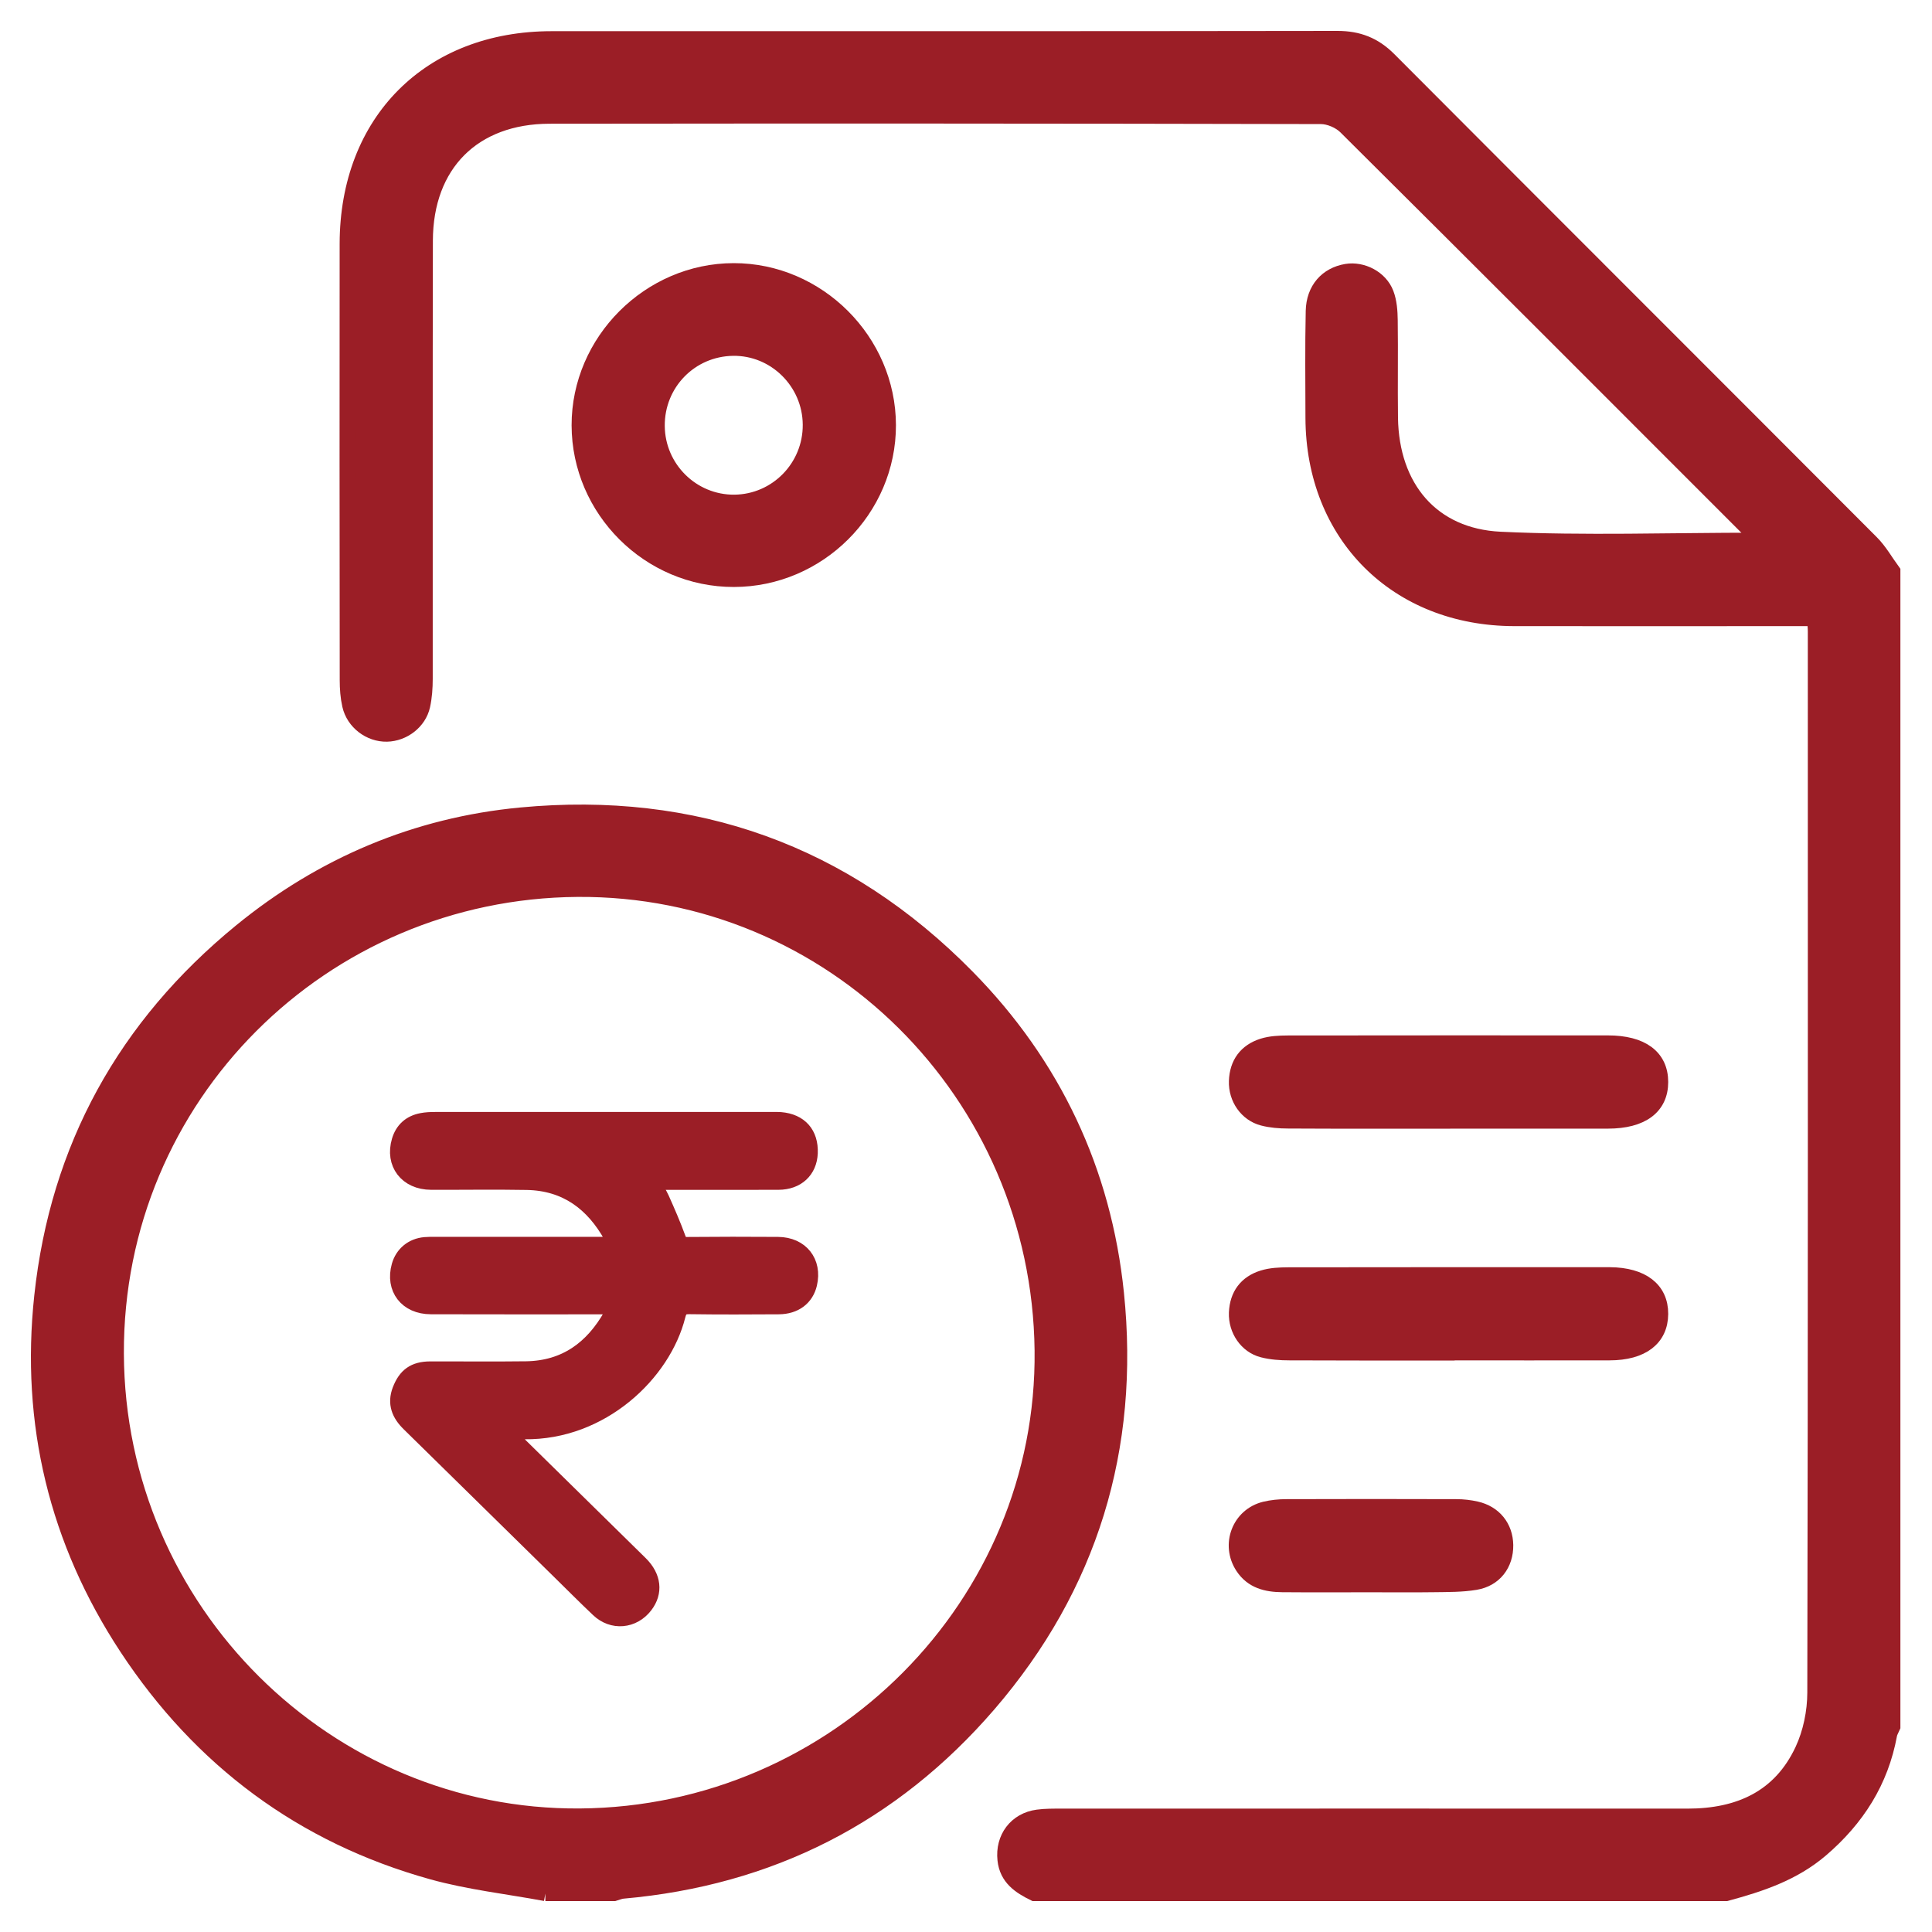 <svg width="50" height="50" viewBox="0 0 50 50" fill="none" xmlns="http://www.w3.org/2000/svg">
<path d="M26.767 49C26.394 48.816 26.063 48.599 26.014 48.129C25.954 47.569 26.297 47.107 26.855 47.032C27.055 47.005 27.26 47.007 27.463 47.007C32.868 47.006 38.271 47.005 43.676 47.007C45.002 47.007 46.072 46.533 46.651 45.294C46.862 44.843 46.972 44.303 46.973 43.804C46.992 34.649 46.987 25.495 46.986 16.34C46.986 16.248 46.975 16.158 46.966 16.004H46.452C44.031 16.004 41.611 16.008 39.189 16.004C36.149 16 33.995 13.848 33.985 10.816C33.983 9.894 33.972 8.972 33.992 8.05C34.004 7.488 34.342 7.114 34.845 7.029C35.254 6.961 35.719 7.196 35.872 7.598C35.953 7.81 35.97 8.055 35.973 8.285C35.985 9.129 35.969 9.973 35.98 10.816C36.006 12.615 37.051 13.876 38.828 13.961C41.02 14.065 43.221 13.986 45.485 13.986C45.384 13.858 45.322 13.76 45.241 13.679C41.774 10.21 38.308 6.739 34.829 3.282C34.674 3.128 34.403 3.011 34.185 3.011C27.531 2.996 20.878 2.994 14.224 3.002C12.247 3.005 11.008 4.252 11.003 6.226C10.995 10.007 11.002 13.787 10.999 17.568C10.999 17.8 10.983 18.038 10.933 18.264C10.839 18.683 10.439 18.985 10.013 18.995C9.574 19.004 9.157 18.693 9.056 18.252C9.008 18.042 8.992 17.82 8.992 17.603C8.988 13.838 8.986 10.072 8.99 6.309C8.994 3.142 11.125 1.007 14.277 1.007C21.056 1.006 27.834 1.011 34.613 1C35.152 1 35.565 1.162 35.945 1.543C40.102 5.715 44.271 9.874 48.43 14.044C48.646 14.26 48.799 14.537 48.982 14.786V44.687C48.953 44.755 48.91 44.821 48.897 44.892C48.675 46.103 48.057 47.069 47.127 47.866C46.408 48.481 45.554 48.762 44.672 49H26.772H26.767Z" fill="#9B1E26" stroke="#9B1E26" stroke-width="0.4"/>
<path d="M14.115 49C13.136 48.818 12.137 48.708 11.182 48.442C7.829 47.508 5.195 45.542 3.286 42.643C1.471 39.885 0.733 36.831 1.086 33.547C1.499 29.701 3.247 26.549 6.236 24.104C8.343 22.381 10.777 21.352 13.48 21.097C17.97 20.673 21.856 22.059 25.031 25.287C27.264 27.557 28.563 30.314 28.888 33.472C29.3 37.468 28.214 41.056 25.581 44.11C23.093 46.994 19.922 48.602 16.117 48.938C16.042 48.945 15.968 48.979 15.894 49H14.114H14.115ZM15.01 47.003C21.659 46.952 27.051 41.519 26.975 34.947C26.897 28.289 21.517 22.965 14.947 23.012C8.353 23.06 2.979 28.368 3.006 35.034C3.033 41.688 8.467 47.054 15.01 47.003Z" fill="#9B1E26" stroke="#9B1E26" stroke-width="0.4"/>
<path d="M15.88 33.815C15.807 33.815 15.739 33.815 15.671 33.815C14.164 33.815 12.657 33.818 11.15 33.813C10.526 33.812 10.17 33.345 10.334 32.76C10.421 32.451 10.669 32.245 10.997 32.216C11.086 32.208 11.176 32.209 11.266 32.209C12.734 32.209 14.203 32.209 15.671 32.209H15.905C15.872 32.12 15.856 32.054 15.824 31.996C15.35 31.146 14.656 30.616 13.638 30.596C12.811 30.581 11.984 30.595 11.156 30.592C10.528 30.59 10.162 30.111 10.337 29.523C10.422 29.238 10.618 29.062 10.914 29.005C11.026 28.983 11.143 28.978 11.258 28.978C14.175 28.977 17.093 28.977 20.01 28.977C20.074 28.977 20.138 28.976 20.202 28.981C20.704 29.023 20.984 29.341 20.964 29.842C20.945 30.293 20.63 30.59 20.148 30.592C19.135 30.596 18.122 30.593 17.109 30.593C17.04 30.593 16.971 30.593 16.875 30.593C16.967 30.75 17.058 30.878 17.121 31.018C17.273 31.357 17.421 31.698 17.548 32.046C17.593 32.167 17.635 32.214 17.77 32.213C18.559 32.206 19.347 32.205 20.136 32.211C20.73 32.216 21.079 32.662 20.946 33.229C20.861 33.59 20.573 33.811 20.155 33.814C19.385 33.819 18.616 33.822 17.846 33.811C17.658 33.809 17.588 33.862 17.542 34.044C17.167 35.545 15.569 37.074 13.572 37.048C13.432 37.046 13.291 37.048 13.101 37.048C13.176 37.126 13.219 37.173 13.266 37.219C14.368 38.301 15.47 39.383 16.571 40.467C16.916 40.808 16.959 41.211 16.695 41.554C16.387 41.954 15.852 42.003 15.486 41.654C15.14 41.326 14.804 40.988 14.464 40.654C13.172 39.384 11.88 38.114 10.587 36.846C10.335 36.599 10.22 36.324 10.353 35.975C10.498 35.599 10.72 35.435 11.134 35.433C11.961 35.43 12.789 35.441 13.616 35.43C14.634 35.415 15.332 34.893 15.813 34.047C15.841 33.998 15.859 33.944 15.878 33.89C15.884 33.874 15.879 33.854 15.879 33.816L15.88 33.815Z" fill="#9B1E26" stroke="#9B1E26" stroke-width="0.4"/>
<path d="M18.992 14.991C16.803 14.994 14.997 13.193 14.993 11.007C14.99 8.832 16.808 7.013 18.987 7.01C21.164 7.008 22.982 8.822 22.987 11.002C22.991 13.184 21.183 14.989 18.992 14.991ZM20.975 10.988C20.967 9.888 20.061 8.994 18.971 9.009C17.867 9.024 16.995 9.917 17.004 11.024C17.012 12.123 17.912 13.012 19.007 13.002C20.102 12.991 20.984 12.09 20.975 10.988Z" fill="#9B1E26" stroke="#9B1E26" stroke-width="0.4"/>
<path d="M37.449 29.01C36.075 29.01 34.703 29.014 33.33 29.006C33.114 29.006 32.891 28.988 32.684 28.934C32.268 28.826 31.989 28.422 32.004 27.981C32.019 27.525 32.252 27.209 32.681 27.073C32.884 27.009 33.111 26.999 33.328 26.998C36.09 26.994 38.85 26.995 41.612 26.996C42.489 26.996 42.972 27.355 42.973 28.001C42.974 28.646 42.491 29.008 41.615 29.009C40.227 29.01 38.838 29.009 37.45 29.009L37.449 29.01Z" fill="#9B1E26" stroke="#9B1E26" stroke-width="0.4"/>
<path d="M37.49 35.01C36.117 35.01 34.745 35.013 33.371 35.006C33.139 35.006 32.901 34.99 32.678 34.932C32.266 34.827 31.987 34.415 32.004 33.974C32.023 33.52 32.255 33.205 32.687 33.072C32.892 33.009 33.118 32.999 33.334 32.998C36.096 32.993 38.856 32.995 41.618 32.995C41.633 32.995 41.65 32.995 41.665 32.995C42.497 33.002 42.977 33.372 42.973 34.005C42.97 34.639 42.493 35.005 41.657 35.006C40.268 35.01 38.88 35.006 37.491 35.006L37.49 35.01Z" fill="#9B1E26" stroke="#9B1E26" stroke-width="0.4"/>
<path d="M35.475 41.008C34.711 41.008 33.945 41.013 33.181 41.006C32.78 41.002 32.408 40.916 32.165 40.545C31.793 39.977 32.076 39.222 32.736 39.06C32.916 39.017 33.106 38.998 33.292 38.998C34.759 38.993 36.225 38.993 37.692 38.998C37.862 38.998 38.035 39.018 38.2 39.055C38.668 39.16 38.956 39.52 38.963 39.987C38.97 40.476 38.679 40.865 38.184 40.947C37.833 41.006 37.471 41.001 37.113 41.006C36.567 41.014 36.02 41.008 35.475 41.008Z" fill="#9B1E26" stroke="#9B1E26" stroke-width="0.4"/>
</svg>
